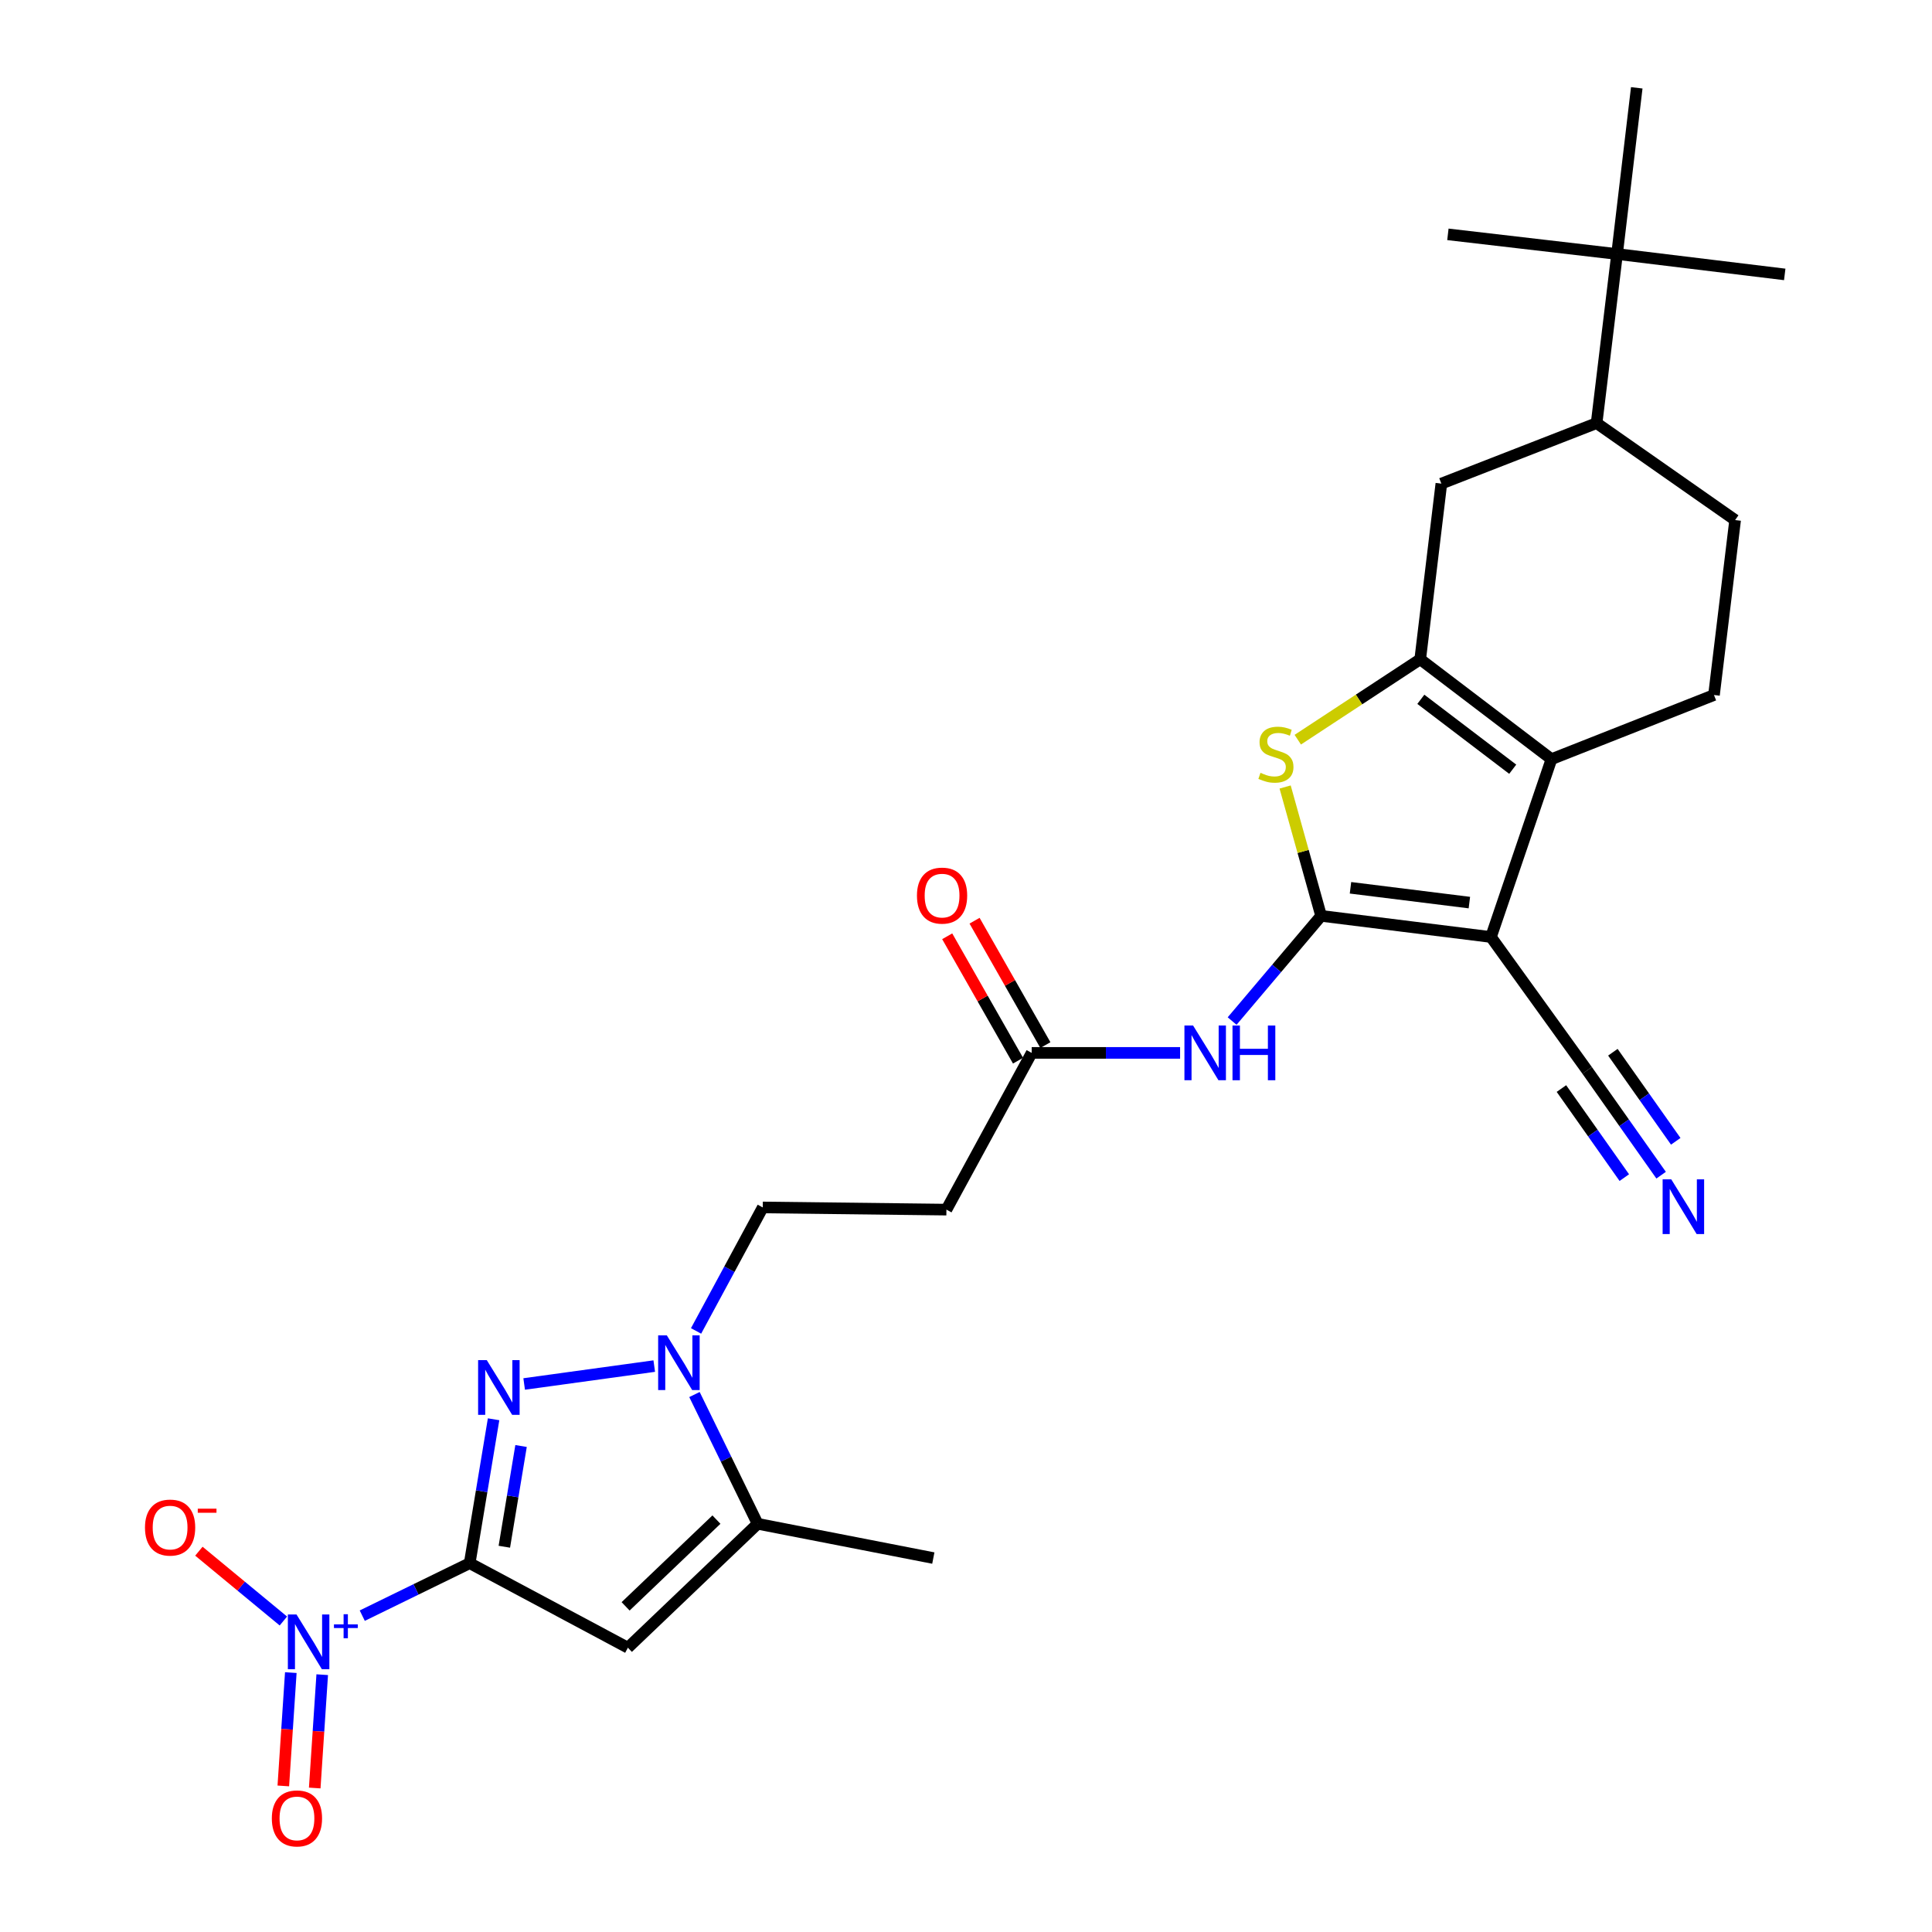 <?xml version='1.0' encoding='iso-8859-1'?>
<svg version='1.1' baseProfile='full'
              xmlns='http://www.w3.org/2000/svg'
                      xmlns:rdkit='http://www.rdkit.org/xml'
                      xmlns:xlink='http://www.w3.org/1999/xlink'
                  xml:space='preserve'
width='1000px' height='1000px' viewBox='0 0 1000 1000'>
<!-- END OF HEADER -->
<rect style='opacity:1.0;fill:#FFFFFF;stroke:none' width='1000' height='1000' x='0' y='0'> </rect>
<path class='bond-2' d='M 243.113,809.09 L 249.296,771.851' style='fill:none;fill-rule:evenodd;stroke:#000000;stroke-width:6px;stroke-linecap:butt;stroke-linejoin:miter;stroke-opacity:1' />
<path class='bond-2' d='M 249.296,771.851 L 255.479,734.613' style='fill:none;fill-rule:evenodd;stroke:#0000FF;stroke-width:6px;stroke-linecap:butt;stroke-linejoin:miter;stroke-opacity:1' />
<path class='bond-2' d='M 261.042,800.587 L 265.37,774.52' style='fill:none;fill-rule:evenodd;stroke:#000000;stroke-width:6px;stroke-linecap:butt;stroke-linejoin:miter;stroke-opacity:1' />
<path class='bond-2' d='M 265.37,774.52 L 269.698,748.453' style='fill:none;fill-rule:evenodd;stroke:#0000FF;stroke-width:6px;stroke-linecap:butt;stroke-linejoin:miter;stroke-opacity:1' />
<path class='bond-5' d='M 243.113,809.09 L 324.993,852.85' style='fill:none;fill-rule:evenodd;stroke:#000000;stroke-width:6px;stroke-linecap:butt;stroke-linejoin:miter;stroke-opacity:1' />
<path class='bond-6' d='M 243.113,809.09 L 215.308,822.675' style='fill:none;fill-rule:evenodd;stroke:#000000;stroke-width:6px;stroke-linecap:butt;stroke-linejoin:miter;stroke-opacity:1' />
<path class='bond-6' d='M 215.308,822.675 L 187.504,836.261' style='fill:none;fill-rule:evenodd;stroke:#0000FF;stroke-width:6px;stroke-linecap:butt;stroke-linejoin:miter;stroke-opacity:1' />
<path class='bond-0' d='M 683.808,474.047 L 660.776,501.269' style='fill:none;fill-rule:evenodd;stroke:#000000;stroke-width:6px;stroke-linecap:butt;stroke-linejoin:miter;stroke-opacity:1' />
<path class='bond-0' d='M 660.776,501.269 L 637.745,528.491' style='fill:none;fill-rule:evenodd;stroke:#0000FF;stroke-width:6px;stroke-linecap:butt;stroke-linejoin:miter;stroke-opacity:1' />
<path class='bond-1' d='M 683.808,474.047 L 771.717,484.991' style='fill:none;fill-rule:evenodd;stroke:#000000;stroke-width:6px;stroke-linecap:butt;stroke-linejoin:miter;stroke-opacity:1' />
<path class='bond-1' d='M 699.008,459.519 L 760.544,467.18' style='fill:none;fill-rule:evenodd;stroke:#000000;stroke-width:6px;stroke-linecap:butt;stroke-linejoin:miter;stroke-opacity:1' />
<path class='bond-7' d='M 683.808,474.047 L 674.494,440.697' style='fill:none;fill-rule:evenodd;stroke:#000000;stroke-width:6px;stroke-linecap:butt;stroke-linejoin:miter;stroke-opacity:1' />
<path class='bond-7' d='M 674.494,440.697 L 665.179,407.347' style='fill:none;fill-rule:evenodd;stroke:#CCCC00;stroke-width:6px;stroke-linecap:butt;stroke-linejoin:miter;stroke-opacity:1' />
<path class='bond-4' d='M 771.717,484.991 L 803.039,392.936' style='fill:none;fill-rule:evenodd;stroke:#000000;stroke-width:6px;stroke-linecap:butt;stroke-linejoin:miter;stroke-opacity:1' />
<path class='bond-11' d='M 771.717,484.991 L 821.506,554.035' style='fill:none;fill-rule:evenodd;stroke:#000000;stroke-width:6px;stroke-linecap:butt;stroke-linejoin:miter;stroke-opacity:1' />
<path class='bond-8' d='M 271.304,716.347 L 338.638,707.085' style='fill:none;fill-rule:evenodd;stroke:#0000FF;stroke-width:6px;stroke-linecap:butt;stroke-linejoin:miter;stroke-opacity:1' />
<path class='bond-3' d='M 735.1,341.237 L 703.415,362.049' style='fill:none;fill-rule:evenodd;stroke:#000000;stroke-width:6px;stroke-linecap:butt;stroke-linejoin:miter;stroke-opacity:1' />
<path class='bond-3' d='M 703.415,362.049 L 671.73,382.861' style='fill:none;fill-rule:evenodd;stroke:#CCCC00;stroke-width:6px;stroke-linecap:butt;stroke-linejoin:miter;stroke-opacity:1' />
<path class='bond-12' d='M 735.1,341.237 L 746.044,250.322' style='fill:none;fill-rule:evenodd;stroke:#000000;stroke-width:6px;stroke-linecap:butt;stroke-linejoin:miter;stroke-opacity:1' />
<path class='bond-29' d='M 735.1,341.237 L 803.039,392.936' style='fill:none;fill-rule:evenodd;stroke:#000000;stroke-width:6px;stroke-linecap:butt;stroke-linejoin:miter;stroke-opacity:1' />
<path class='bond-29' d='M 735.423,361.959 L 782.981,398.148' style='fill:none;fill-rule:evenodd;stroke:#000000;stroke-width:6px;stroke-linecap:butt;stroke-linejoin:miter;stroke-opacity:1' />
<path class='bond-15' d='M 803.039,392.936 L 887.155,359.74' style='fill:none;fill-rule:evenodd;stroke:#000000;stroke-width:6px;stroke-linecap:butt;stroke-linejoin:miter;stroke-opacity:1' />
<path class='bond-9' d='M 324.993,852.85 L 392.154,788.713' style='fill:none;fill-rule:evenodd;stroke:#000000;stroke-width:6px;stroke-linecap:butt;stroke-linejoin:miter;stroke-opacity:1' />
<path class='bond-9' d='M 323.813,831.445 L 370.826,786.549' style='fill:none;fill-rule:evenodd;stroke:#000000;stroke-width:6px;stroke-linecap:butt;stroke-linejoin:miter;stroke-opacity:1' />
<path class='bond-18' d='M 146.674,839.031 L 124.809,820.965' style='fill:none;fill-rule:evenodd;stroke:#0000FF;stroke-width:6px;stroke-linecap:butt;stroke-linejoin:miter;stroke-opacity:1' />
<path class='bond-18' d='M 124.809,820.965 L 102.944,802.899' style='fill:none;fill-rule:evenodd;stroke:#FF0000;stroke-width:6px;stroke-linecap:butt;stroke-linejoin:miter;stroke-opacity:1' />
<path class='bond-20' d='M 150.522,865.736 L 148.582,895.067' style='fill:none;fill-rule:evenodd;stroke:#0000FF;stroke-width:6px;stroke-linecap:butt;stroke-linejoin:miter;stroke-opacity:1' />
<path class='bond-20' d='M 148.582,895.067 L 146.642,924.397' style='fill:none;fill-rule:evenodd;stroke:#FF0000;stroke-width:6px;stroke-linecap:butt;stroke-linejoin:miter;stroke-opacity:1' />
<path class='bond-20' d='M 166.781,866.812 L 164.841,896.142' style='fill:none;fill-rule:evenodd;stroke:#0000FF;stroke-width:6px;stroke-linecap:butt;stroke-linejoin:miter;stroke-opacity:1' />
<path class='bond-20' d='M 164.841,896.142 L 162.902,925.472' style='fill:none;fill-rule:evenodd;stroke:#FF0000;stroke-width:6px;stroke-linecap:butt;stroke-linejoin:miter;stroke-opacity:1' />
<path class='bond-19' d='M 360.281,688.886 L 377.544,656.928' style='fill:none;fill-rule:evenodd;stroke:#0000FF;stroke-width:6px;stroke-linecap:butt;stroke-linejoin:miter;stroke-opacity:1' />
<path class='bond-19' d='M 377.544,656.928 L 394.806,624.97' style='fill:none;fill-rule:evenodd;stroke:#000000;stroke-width:6px;stroke-linecap:butt;stroke-linejoin:miter;stroke-opacity:1' />
<path class='bond-28' d='M 359.454,721.81 L 375.804,755.261' style='fill:none;fill-rule:evenodd;stroke:#0000FF;stroke-width:6px;stroke-linecap:butt;stroke-linejoin:miter;stroke-opacity:1' />
<path class='bond-28' d='M 375.804,755.261 L 392.154,788.713' style='fill:none;fill-rule:evenodd;stroke:#000000;stroke-width:6px;stroke-linecap:butt;stroke-linejoin:miter;stroke-opacity:1' />
<path class='bond-24' d='M 392.154,788.713 L 483.086,806.447' style='fill:none;fill-rule:evenodd;stroke:#000000;stroke-width:6px;stroke-linecap:butt;stroke-linejoin:miter;stroke-opacity:1' />
<path class='bond-10' d='M 610.814,544.973 L 572.411,544.973' style='fill:none;fill-rule:evenodd;stroke:#0000FF;stroke-width:6px;stroke-linecap:butt;stroke-linejoin:miter;stroke-opacity:1' />
<path class='bond-10' d='M 572.411,544.973 L 534.007,544.973' style='fill:none;fill-rule:evenodd;stroke:#000000;stroke-width:6px;stroke-linecap:butt;stroke-linejoin:miter;stroke-opacity:1' />
<path class='bond-14' d='M 821.506,554.035 L 840.65,581.153' style='fill:none;fill-rule:evenodd;stroke:#000000;stroke-width:6px;stroke-linecap:butt;stroke-linejoin:miter;stroke-opacity:1' />
<path class='bond-14' d='M 840.65,581.153 L 859.793,608.271' style='fill:none;fill-rule:evenodd;stroke:#0000FF;stroke-width:6px;stroke-linecap:butt;stroke-linejoin:miter;stroke-opacity:1' />
<path class='bond-14' d='M 808.194,563.432 L 824.466,586.482' style='fill:none;fill-rule:evenodd;stroke:#000000;stroke-width:6px;stroke-linecap:butt;stroke-linejoin:miter;stroke-opacity:1' />
<path class='bond-14' d='M 824.466,586.482 L 840.738,609.533' style='fill:none;fill-rule:evenodd;stroke:#0000FF;stroke-width:6px;stroke-linecap:butt;stroke-linejoin:miter;stroke-opacity:1' />
<path class='bond-14' d='M 834.818,544.638 L 851.09,567.688' style='fill:none;fill-rule:evenodd;stroke:#000000;stroke-width:6px;stroke-linecap:butt;stroke-linejoin:miter;stroke-opacity:1' />
<path class='bond-14' d='M 851.09,567.688 L 867.362,590.739' style='fill:none;fill-rule:evenodd;stroke:#0000FF;stroke-width:6px;stroke-linecap:butt;stroke-linejoin:miter;stroke-opacity:1' />
<path class='bond-16' d='M 746.044,250.322 L 826.404,219.001' style='fill:none;fill-rule:evenodd;stroke:#000000;stroke-width:6px;stroke-linecap:butt;stroke-linejoin:miter;stroke-opacity:1' />
<path class='bond-13' d='M 534.007,544.973 L 489.867,626.102' style='fill:none;fill-rule:evenodd;stroke:#000000;stroke-width:6px;stroke-linecap:butt;stroke-linejoin:miter;stroke-opacity:1' />
<path class='bond-23' d='M 541.087,540.942 L 522.759,508.749' style='fill:none;fill-rule:evenodd;stroke:#000000;stroke-width:6px;stroke-linecap:butt;stroke-linejoin:miter;stroke-opacity:1' />
<path class='bond-23' d='M 522.759,508.749 L 504.431,476.556' style='fill:none;fill-rule:evenodd;stroke:#FF0000;stroke-width:6px;stroke-linecap:butt;stroke-linejoin:miter;stroke-opacity:1' />
<path class='bond-23' d='M 526.927,549.004 L 508.598,516.811' style='fill:none;fill-rule:evenodd;stroke:#000000;stroke-width:6px;stroke-linecap:butt;stroke-linejoin:miter;stroke-opacity:1' />
<path class='bond-23' d='M 508.598,516.811 L 490.27,484.618' style='fill:none;fill-rule:evenodd;stroke:#FF0000;stroke-width:6px;stroke-linecap:butt;stroke-linejoin:miter;stroke-opacity:1' />
<path class='bond-22' d='M 887.155,359.74 L 898.1,269.179' style='fill:none;fill-rule:evenodd;stroke:#000000;stroke-width:6px;stroke-linecap:butt;stroke-linejoin:miter;stroke-opacity:1' />
<path class='bond-21' d='M 826.404,219.001 L 836.986,131.481' style='fill:none;fill-rule:evenodd;stroke:#000000;stroke-width:6px;stroke-linecap:butt;stroke-linejoin:miter;stroke-opacity:1' />
<path class='bond-30' d='M 826.404,219.001 L 898.1,269.179' style='fill:none;fill-rule:evenodd;stroke:#000000;stroke-width:6px;stroke-linecap:butt;stroke-linejoin:miter;stroke-opacity:1' />
<path class='bond-17' d='M 489.867,626.102 L 394.806,624.97' style='fill:none;fill-rule:evenodd;stroke:#000000;stroke-width:6px;stroke-linecap:butt;stroke-linejoin:miter;stroke-opacity:1' />
<path class='bond-25' d='M 836.986,131.481 L 749.43,121.297' style='fill:none;fill-rule:evenodd;stroke:#000000;stroke-width:6px;stroke-linecap:butt;stroke-linejoin:miter;stroke-opacity:1' />
<path class='bond-26' d='M 836.986,131.481 L 923.773,142.036' style='fill:none;fill-rule:evenodd;stroke:#000000;stroke-width:6px;stroke-linecap:butt;stroke-linejoin:miter;stroke-opacity:1' />
<path class='bond-27' d='M 836.986,131.481 L 847.179,45.455' style='fill:none;fill-rule:evenodd;stroke:#000000;stroke-width:6px;stroke-linecap:butt;stroke-linejoin:miter;stroke-opacity:1' />
<path  class='atom-3' d='M 251.952 703.988
L 261.232 718.988
Q 262.152 720.468, 263.632 723.148
Q 265.112 725.828, 265.192 725.988
L 265.192 703.988
L 268.952 703.988
L 268.952 732.308
L 265.072 732.308
L 255.112 715.908
Q 253.952 713.988, 252.712 711.788
Q 251.512 709.588, 251.152 708.908
L 251.152 732.308
L 247.472 732.308
L 247.472 703.988
L 251.952 703.988
' fill='#0000FF'/>
<path  class='atom-7' d='M 153.479 835.666
L 162.759 850.666
Q 163.679 852.146, 165.159 854.826
Q 166.639 857.506, 166.719 857.666
L 166.719 835.666
L 170.479 835.666
L 170.479 863.986
L 166.599 863.986
L 156.639 847.586
Q 155.479 845.666, 154.239 843.466
Q 153.039 841.266, 152.679 840.586
L 152.679 863.986
L 148.999 863.986
L 148.999 835.666
L 153.479 835.666
' fill='#0000FF'/>
<path  class='atom-7' d='M 172.855 840.771
L 177.845 840.771
L 177.845 835.518
L 180.062 835.518
L 180.062 840.771
L 185.184 840.771
L 185.184 842.672
L 180.062 842.672
L 180.062 847.952
L 177.845 847.952
L 177.845 842.672
L 172.855 842.672
L 172.855 840.771
' fill='#0000FF'/>
<path  class='atom-8' d='M 652.416 400.013
Q 652.736 400.133, 654.056 400.693
Q 655.376 401.253, 656.816 401.613
Q 658.296 401.933, 659.736 401.933
Q 662.416 401.933, 663.976 400.653
Q 665.536 399.333, 665.536 397.053
Q 665.536 395.493, 664.736 394.533
Q 663.976 393.573, 662.776 393.053
Q 661.576 392.533, 659.576 391.933
Q 657.056 391.173, 655.536 390.453
Q 654.056 389.733, 652.976 388.213
Q 651.936 386.693, 651.936 384.133
Q 651.936 380.573, 654.336 378.373
Q 656.776 376.173, 661.576 376.173
Q 664.856 376.173, 668.576 377.733
L 667.656 380.813
Q 664.256 379.413, 661.696 379.413
Q 658.936 379.413, 657.416 380.573
Q 655.896 381.693, 655.936 383.653
Q 655.936 385.173, 656.696 386.093
Q 657.496 387.013, 658.616 387.533
Q 659.776 388.053, 661.696 388.653
Q 664.256 389.453, 665.776 390.253
Q 667.296 391.053, 668.376 392.693
Q 669.496 394.293, 669.496 397.053
Q 669.496 400.973, 666.856 403.093
Q 664.256 405.173, 659.896 405.173
Q 657.376 405.173, 655.456 404.613
Q 653.576 404.093, 651.336 403.173
L 652.416 400.013
' fill='#CCCC00'/>
<path  class='atom-9' d='M 345.139 691.17
L 354.419 706.17
Q 355.339 707.65, 356.819 710.33
Q 358.299 713.01, 358.379 713.17
L 358.379 691.17
L 362.139 691.17
L 362.139 719.49
L 358.259 719.49
L 348.299 703.09
Q 347.139 701.17, 345.899 698.97
Q 344.699 696.77, 344.339 696.09
L 344.339 719.49
L 340.659 719.49
L 340.659 691.17
L 345.139 691.17
' fill='#0000FF'/>
<path  class='atom-11' d='M 617.539 530.813
L 626.819 545.813
Q 627.739 547.293, 629.219 549.973
Q 630.699 552.653, 630.779 552.813
L 630.779 530.813
L 634.539 530.813
L 634.539 559.133
L 630.659 559.133
L 620.699 542.733
Q 619.539 540.813, 618.299 538.613
Q 617.099 536.413, 616.739 535.733
L 616.739 559.133
L 613.059 559.133
L 613.059 530.813
L 617.539 530.813
' fill='#0000FF'/>
<path  class='atom-11' d='M 637.939 530.813
L 641.779 530.813
L 641.779 542.853
L 656.259 542.853
L 656.259 530.813
L 660.099 530.813
L 660.099 559.133
L 656.259 559.133
L 656.259 546.053
L 641.779 546.053
L 641.779 559.133
L 637.939 559.133
L 637.939 530.813
' fill='#0000FF'/>
<path  class='atom-15' d='M 865.053 610.43
L 874.333 625.43
Q 875.253 626.91, 876.733 629.59
Q 878.213 632.27, 878.293 632.43
L 878.293 610.43
L 882.053 610.43
L 882.053 638.75
L 878.173 638.75
L 868.213 622.35
Q 867.053 620.43, 865.813 618.23
Q 864.613 616.03, 864.253 615.35
L 864.253 638.75
L 860.573 638.75
L 860.573 610.43
L 865.053 610.43
' fill='#0000FF'/>
<path  class='atom-19' d='M 75.043 790.667
Q 75.043 783.867, 78.403 780.067
Q 81.763 776.267, 88.043 776.267
Q 94.323 776.267, 97.683 780.067
Q 101.043 783.867, 101.043 790.667
Q 101.043 797.547, 97.643 801.467
Q 94.243 805.347, 88.043 805.347
Q 81.803 805.347, 78.403 801.467
Q 75.043 797.587, 75.043 790.667
M 88.043 802.147
Q 92.363 802.147, 94.683 799.267
Q 97.043 796.347, 97.043 790.667
Q 97.043 785.107, 94.683 782.307
Q 92.363 779.467, 88.043 779.467
Q 83.723 779.467, 81.363 782.267
Q 79.043 785.067, 79.043 790.667
Q 79.043 796.387, 81.363 799.267
Q 83.723 802.147, 88.043 802.147
' fill='#FF0000'/>
<path  class='atom-19' d='M 102.363 780.889
L 112.052 780.889
L 112.052 783.001
L 102.363 783.001
L 102.363 780.889
' fill='#FF0000'/>
<path  class='atom-21' d='M 140.701 941.21
Q 140.701 934.41, 144.061 930.61
Q 147.421 926.81, 153.701 926.81
Q 159.981 926.81, 163.341 930.61
Q 166.701 934.41, 166.701 941.21
Q 166.701 948.09, 163.301 952.01
Q 159.901 955.89, 153.701 955.89
Q 147.461 955.89, 144.061 952.01
Q 140.701 948.13, 140.701 941.21
M 153.701 952.69
Q 158.021 952.69, 160.341 949.81
Q 162.701 946.89, 162.701 941.21
Q 162.701 935.65, 160.341 932.85
Q 158.021 930.01, 153.701 930.01
Q 149.381 930.01, 147.021 932.81
Q 144.701 935.61, 144.701 941.21
Q 144.701 946.93, 147.021 949.81
Q 149.381 952.69, 153.701 952.69
' fill='#FF0000'/>
<path  class='atom-24' d='M 474.613 463.562
Q 474.613 456.762, 477.973 452.962
Q 481.333 449.162, 487.613 449.162
Q 493.893 449.162, 497.253 452.962
Q 500.613 456.762, 500.613 463.562
Q 500.613 470.442, 497.213 474.362
Q 493.813 478.242, 487.613 478.242
Q 481.373 478.242, 477.973 474.362
Q 474.613 470.482, 474.613 463.562
M 487.613 475.042
Q 491.933 475.042, 494.253 472.162
Q 496.613 469.242, 496.613 463.562
Q 496.613 458.002, 494.253 455.202
Q 491.933 452.362, 487.613 452.362
Q 483.293 452.362, 480.933 455.162
Q 478.613 457.962, 478.613 463.562
Q 478.613 469.282, 480.933 472.162
Q 483.293 475.042, 487.613 475.042
' fill='#FF0000'/>
</svg>
